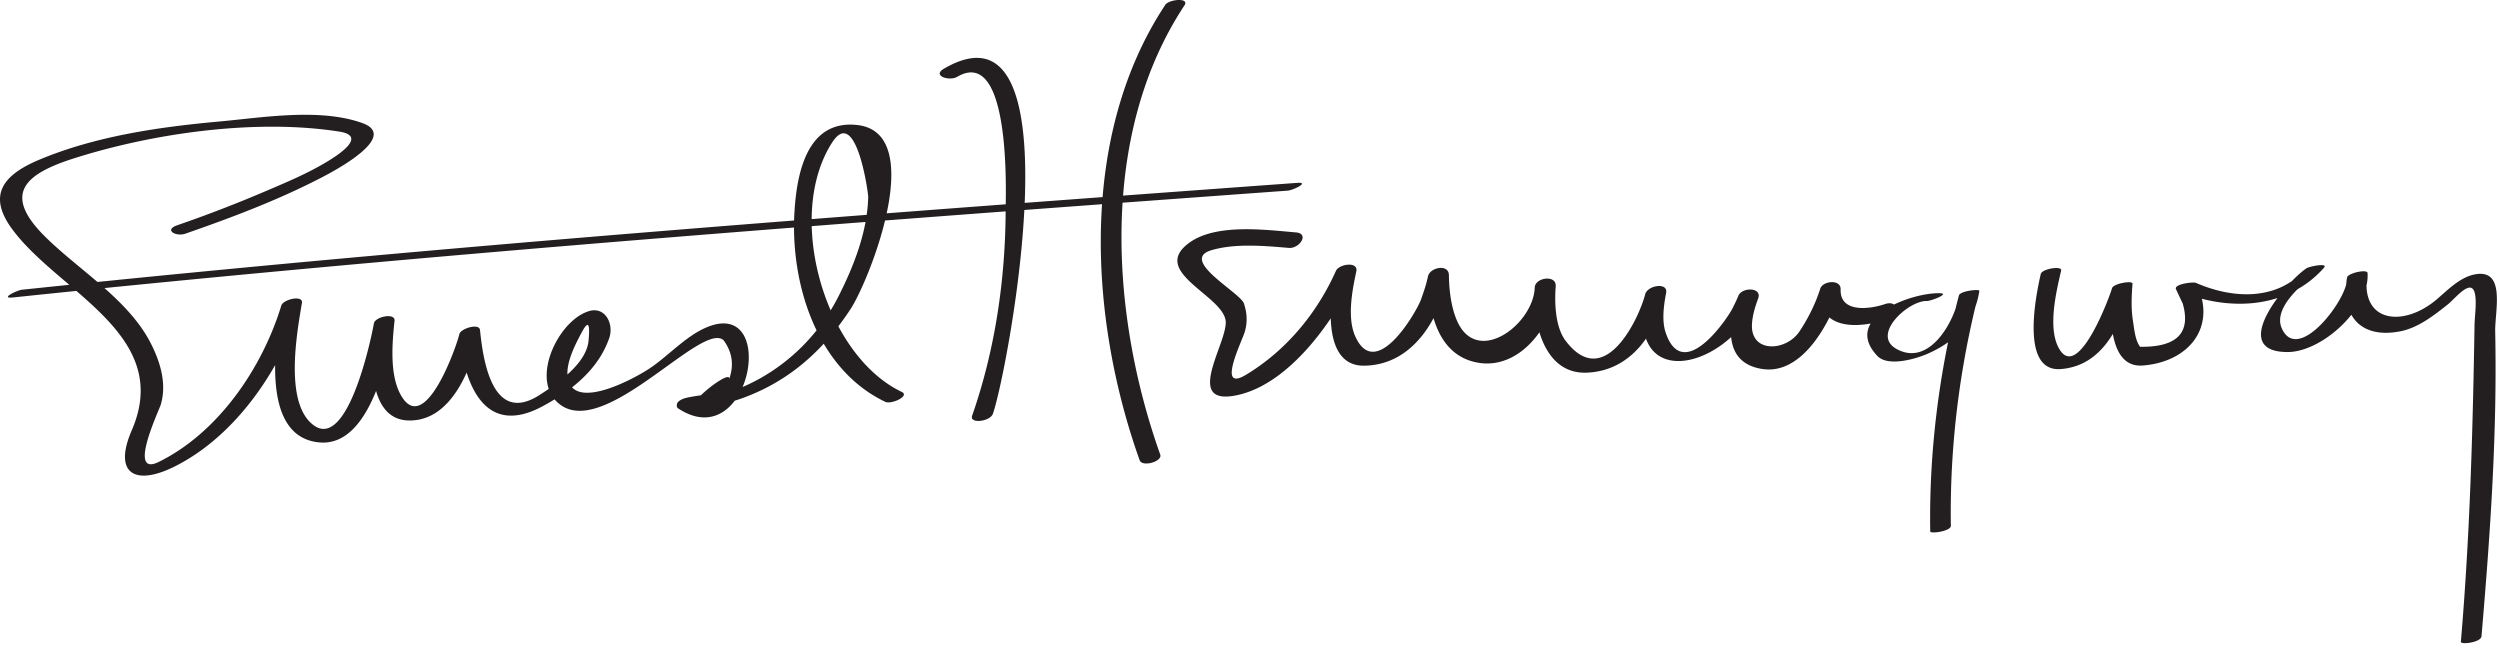 <svg version="1.0" xmlns="http://www.w3.org/2000/svg" width="234" height="61"><path fill="#231F20" d="M17.347 21.873c4.282-1.487 8.593-3.112 12.625-5.191.954-.491 7.543-3.878 3.938-5.166-3.993-1.426-9.333-.51-13.433-.138-5.629.511-11.528 1.368-16.776 3.561-3.405 1.423-4.904 3.309-2.58 6.483 4.339 5.927 15.1 9.872 11.214 18.847-1.748 4.036.275 5.238 3.942 3.429 5.83-2.875 10.147-9.301 11.989-15.341l-1.931.245c-.633 3.737-1.874 12.349 3.586 12.811 4.768.403 6.436-8.167 7.011-11.389L35 30.269c-.286 2.718-.747 9.006 3.256 9.088 4.106.083 5.934-5.111 6.676-8.333L43 31.405c.486 4.728 2.428 9.488 7.75 6.64 2.704-1.447 5.228-3.414 6.271-6.389.465-1.326-.37-2.998-1.894-2.535-2.763.839-5.293 5.939-3.166 8.318 4.015 4.489 13.701-7.529 15.773-5.583.812 1.118.982 2.327.513 3.628.238-1.084-4.692 2.788-2.906 2.641 1.351-.111 2.755-.365 4.03-.817 4.44-1.574 7.691-4.482 10.252-8.396 1.703-2.603 7.274-16.465.62-17.21-4.654-.521-5.655 4.401-5.881 8.119-.406 6.707 2.072 14.721 8.5 17.791.563.269 2.338-.548 1.539-.93-7.224-3.45-10.963-16.486-6.501-23.36 2.233-3.441 3.373 4.726 3.364 5.108-.074 3.223-1.336 6.45-2.766 9.278-1.881 3.72-4.966 6.717-8.769 8.419-1.814.812-3.674.687-5.533 1.121-.254.059-.804.277-.837.601l-.009.081c-.019.181.051.249.196.342 6.767 4.347 9.381-10.628 2.488-7.588-1.893.834-3.521 2.659-5.222 3.795-1.373.918-6.941 3.973-7.638 1.038-.292-1.234.469-2.854 1.009-3.899.479-.927 1.153-2.292.903.284-.21 2.162-2.96 4.025-4.585 5.07-4.489 2.888-5.306-3.484-5.573-6.084-.069-.671-1.811-.142-1.932.381-.274 1.194-3.227 9.583-5.446 5.765-1.108-1.905-.843-4.921-.622-7.01.082-.777-1.818-.388-1.932.245-.317 1.778-2.5 11.842-5.638 9.534-2.764-2.032-1.58-8.595-1.098-11.445.131-.775-1.75-.35-1.931.245-1.773 5.815-5.864 11.868-11.463 14.629-2.981 1.47.012-4.789.182-5.362.579-1.951-.048-3.997-.931-5.728-2.09-4.098-6.672-6.811-9.87-9.966-4.069-4.015-1.952-5.886 2.697-7.362 7.441-2.363 17.044-3.719 24.821-2.495 2.4.378.345 1.873-.811 2.604-1.954 1.236-4.138 2.135-6.258 3.042a124.223 124.223 0 0 1-8.116 3.122c-1.272.446-.101 1.087.767.786m-16.139 5.97c39.693-4.155 79.534-7.103 119.333-10 .475-.034 2.12-.817.852-.725-39.8 2.897-79.641 5.845-119.334 10-.467.049-2.115.857-.851.725M89.591 7.191c5.074-2.97 4.543 11.061 4.539 12.391-.019 6.549-.979 13.136-3.137 19.325-.276.793 1.688.559 1.947-.187 1.397-4.011 8.128-39.731-4.598-32.284-1.127.661.521 1.181 1.249.755M109.067.459c-8.139 12.312-7.114 29.378-2.399 42.614.243.682 2.159.121 1.932-.518-4.644-13.036-5.762-29.907 2.267-42.053.495-.75-1.451-.571-1.8-.043m12.228 21.295c-2.896-.247-7.45-.849-9.96.956-3.821 2.747 3.252 4.958 3.393 7.396.119 2.073-4.062 8.056 1.183 6.856 4.892-1.119 9.101-7.136 10.984-11.357l-1.908-.058c-.525 2.402-1.32 8.75 2.722 8.682 4.577-.077 7.065-4.44 7.906-8.481l-1.961.133c.047 3.357.926 7.434 4.718 8.073 3.988.673 7.139-3.714 7.243-7.206.031-1.042-1.892-.772-1.961.133-.241 3.131.789 8.188 4.901 8 4.162-.19 6.431-3.714 7.393-7.467l-1.961.133c-1.832 9.534 7.958 6.918 10.575.392l-1.855-.249c-1.035 2.819-1.354 6.313 2.266 6.851 3.767.56 6.345-4.4 7.256-7.269l-1.908-.058c-.137 3.893 3.916 3.507 6.499 2.623 1.159-.396.813-1.784-.369-1.379-1.478.505-4.246.839-4.169-1.377.034-.967-1.671-.804-1.908-.058-.45 1.419-1.11 2.733-1.928 3.979-1.252 1.908-4.61 2.084-4.463-.662.044-.814.3-1.64.58-2.401.394-1.073-1.523-1.075-1.855-.249-.159.399-.349.776-.54 1.161-.486.98-4.65 7.13-6.271 2.256-.367-1.102-.165-2.563.052-3.692.196-1.021-1.744-.714-1.961.133-.569 2.22-3.782 9.154-7.438 4.364-.997-1.307-1.055-3.604-.935-5.164l-1.961.133c-.104 3.476-5.426 7.483-7.295 3.105-.548-1.282-.725-2.856-.744-4.238-.015-1.078-1.782-.728-1.961.133-.154.739-.397 1.448-.652 2.157-.413 1.152-4.243 7.793-6.167 3.407-.751-1.714-.276-4.245.113-6.03.214-.978-1.617-.71-1.908-.058-1.772 3.973-4.673 7.473-8.424 9.729-2.762 1.662-.398-3.079-.119-3.99.285-.929.227-1.786-.064-2.68-.335-1.035-6.125-4.087-3.033-4.998 2.224-.656 4.961-.405 7.24-.211.973.083 1.961-1.341.655-1.453m60.307 5.696c-2.62-.107-9.266 2.289-5.887 5.865.957 1.014 3.425.322 4.48-.108 2.704-1.104 4.63-3.013 5.07-5.985.027-.185-1.802.003-1.916.44-1.863 7.172-2.801 14.675-2.682 22.078.004.256 1.939-.017 1.932-.518-.118-7.348.8-14.805 2.65-21.922l-1.916.44c-.318 2.146-2.663 6.64-5.793 4.94-2.49-1.353 1.134-4.569 2.791-4.501.373.015 2.197-.692 1.271-.729m9.411-1.803c-.472 2.056-1.922 9.195 1.872 8.9 4.084-.317 5.738-4.366 6.703-7.9l-1.92.425c-.173 2.095-.408 7.388 2.884 7.142 4.241-.317 6.991-3.52 5.048-7.659l-1.875.591c4.647 2.034 10.264 1.874 13.785-2.065.472-.527-1.382-.13-1.618.028-2.029 1.363-7.394 7.844-1.777 7.844 3.262 0 7.717-4.139 7.485-7.397-.027-.393-1.852.007-1.92.425-.596 3.689 1.372 5.742 4.98 5.033 1.684-.331 3.12-1.467 4.43-2.5.747-.589 2.305-2.642 2.58-.91.141.89-.042 1.954-.058 2.866-.162 9.921-.431 19.679-1.278 29.604-.024.288 1.881.074 1.932-.518.813-9.523 1.481-18.965 1.282-28.515-.04-1.904 1.025-5.885-1.874-5.362-1.396.252-2.539 1.437-3.564 2.316-3.188 2.733-7.253 2.177-6.521-2.347l-1.92.425c.13 1.824-4.581 8.108-6.101 4.651-.907-2.064 2.431-4.613 3.809-5.539l-1.618.028c-2.69 3.008-6.863 2.735-10.215 1.269-.277-.122-2.099.116-1.875.591l.636 1.354c.776 2.739-.558 4.084-4.001 4.035-.465-.644-.542-1.655-.661-2.406-.182-1.138-.137-2.354-.042-3.5.027-.33-1.8-.013-1.92.425-.21.77-3.108 8.607-4.895 5.752-1.188-1.899-.323-5.425.136-7.418.102-.454-1.796-.158-1.909.332z"/></svg>